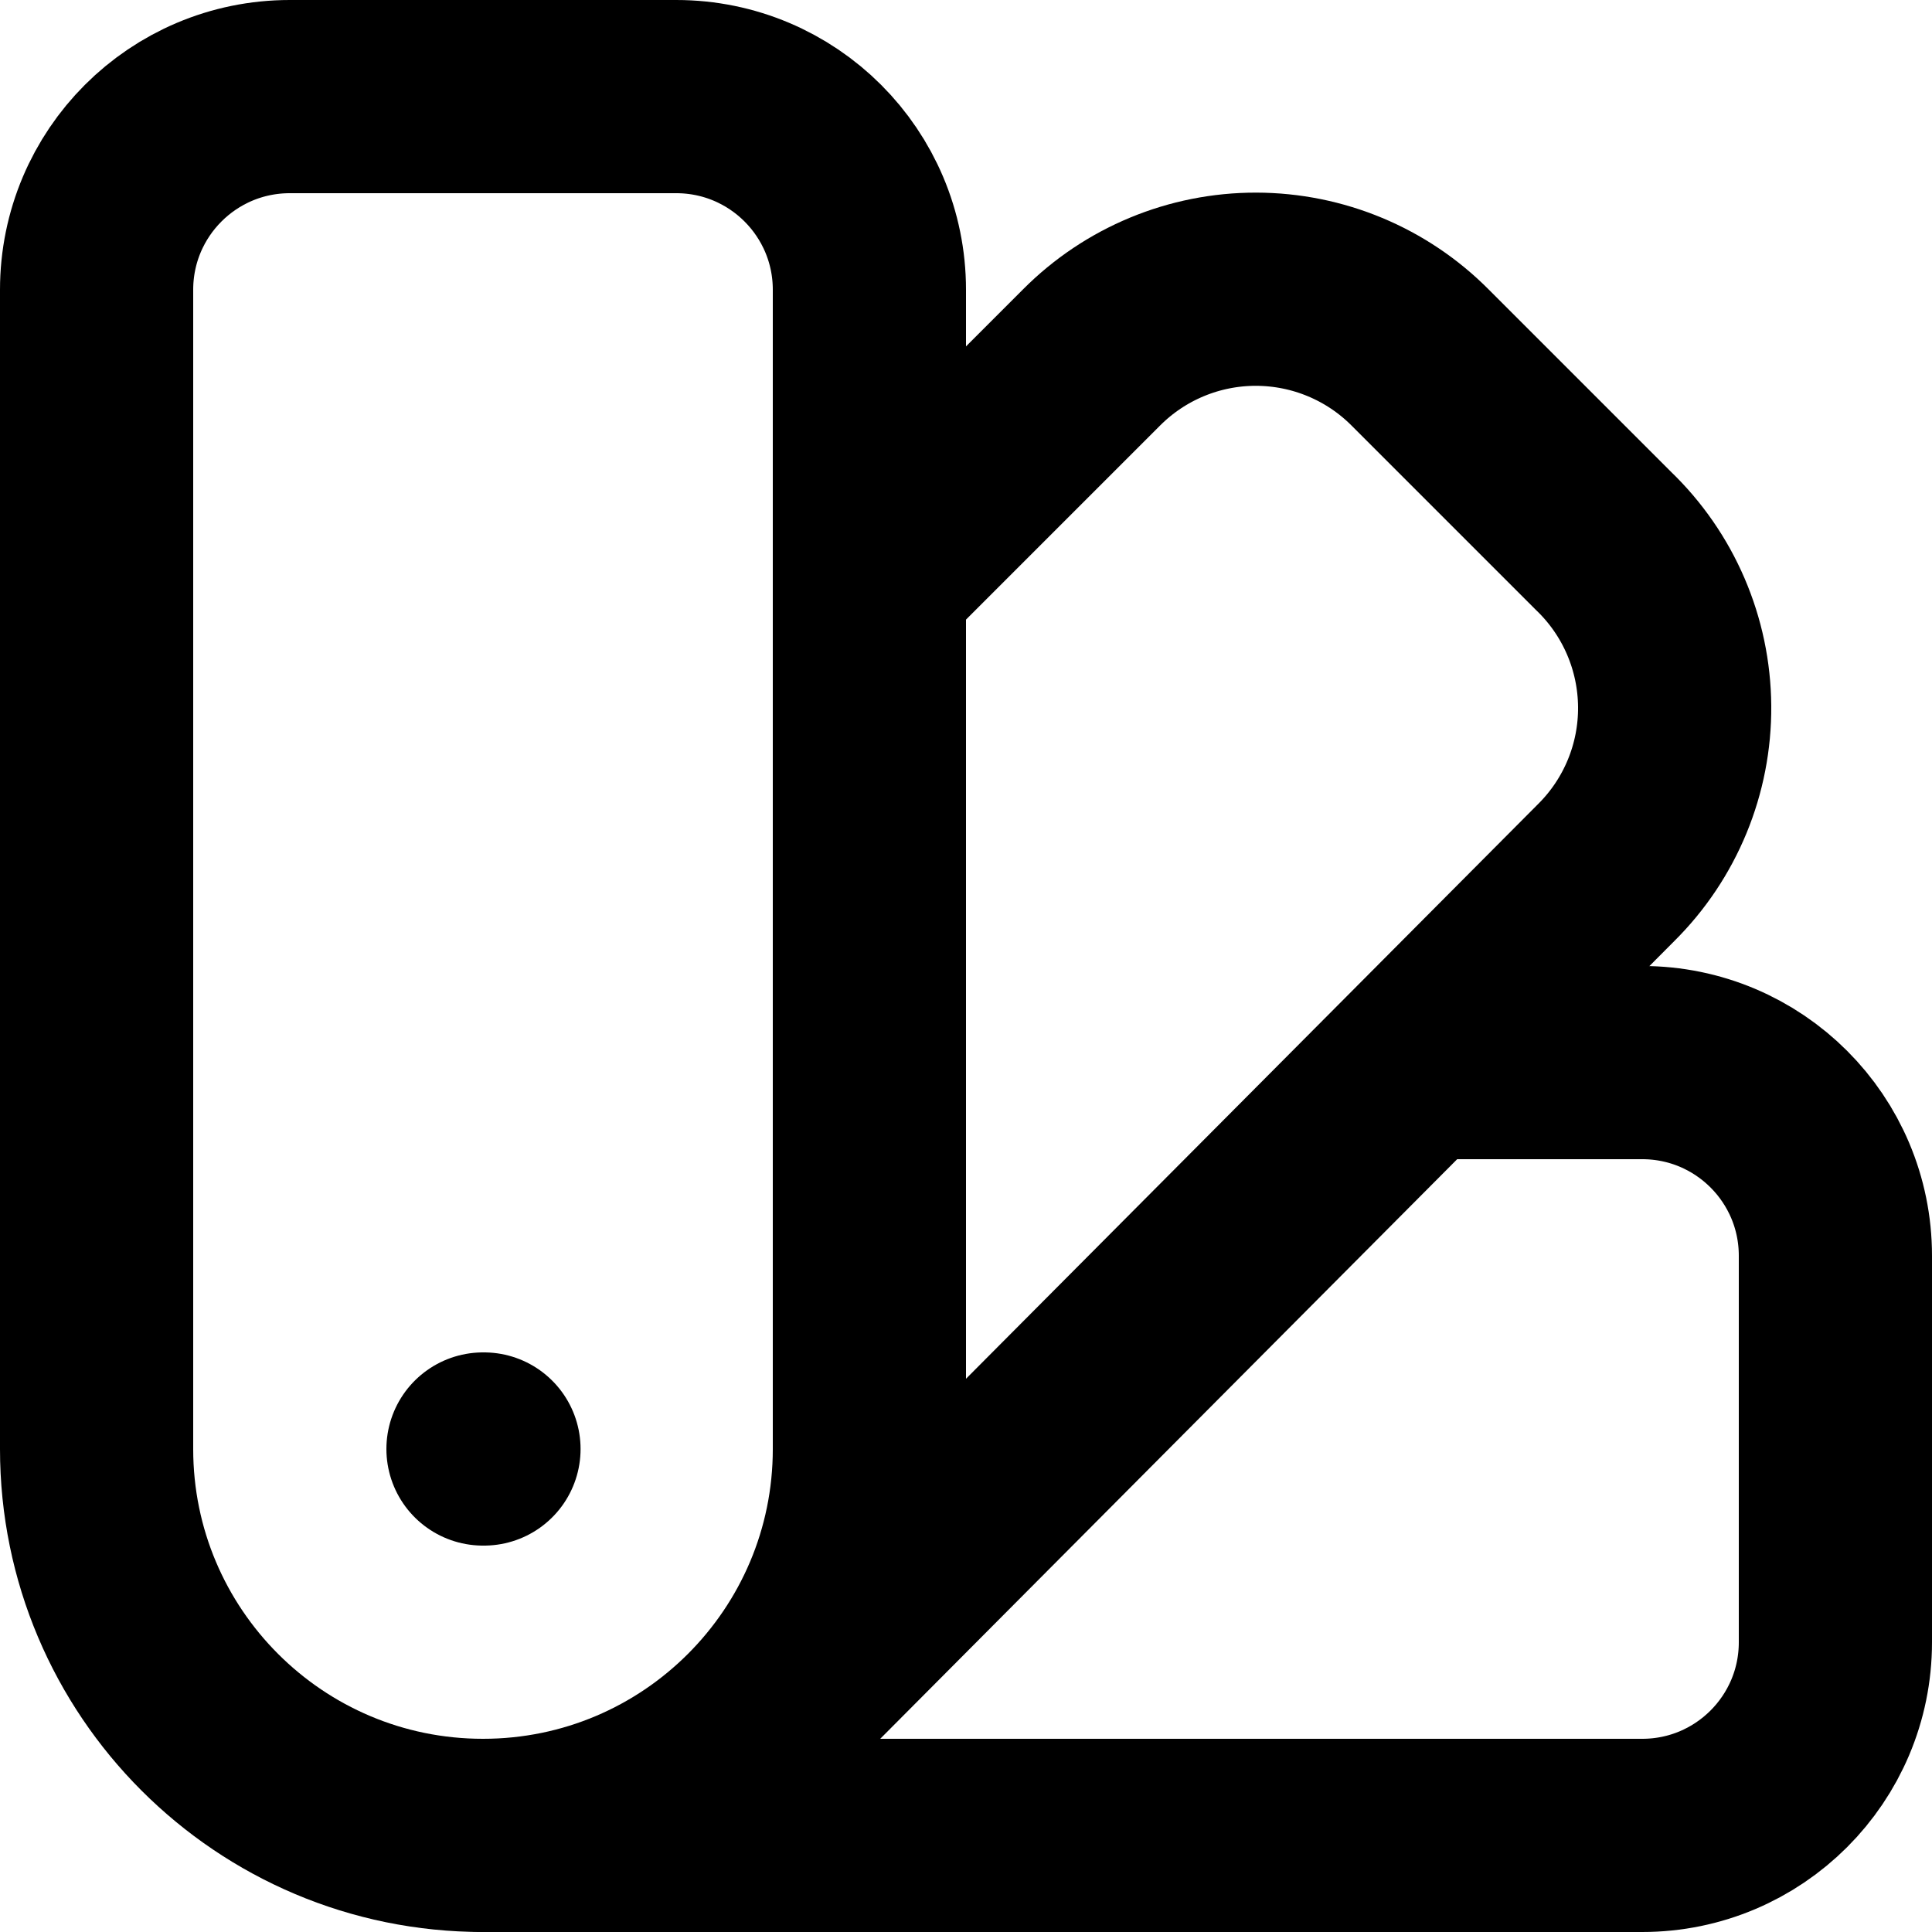 <?xml version="1.0" encoding="UTF-8"?>
<svg width="20px" height="20px" viewBox="0 0 20 20" version="1.1" xmlns="http://www.w3.org/2000/svg" xmlns:xlink="http://www.w3.org/1999/xlink">
    <title>编组</title>
    <g id="二级工具页" stroke="none" stroke-width="1" fill="none" fill-rule="evenodd" stroke-linecap="round" stroke-linejoin="round">
        <g id="pic工具页-抠图" transform="translate(-359, -2251)" stroke="#000000" stroke-width="2">
            <g id="产品功能" transform="translate(0, 1560)">
                <g id="编组-8" transform="translate(360, 612)">
                    <g id="编组-7" transform="translate(0, 70)">
                        <g id="编组" transform="translate(0, 10)">
                            <path d="M8,14 C8,16.209 6.209,18 4,18 C1.791,18 0,16.209 0,14 L0,2 C0,0.895 0.895,0 2,0 L6,0 C7.105,0 8,0.895 8,2 L8,14 Z" id="路径"></path>
                            <path d="M13.7,10 L16,10 C17.105,10 18,10.895 18,12 L18,16 C18,17.105 17.105,18 16,18 L4,18" id="路径"></path>
                            <line x1="4" y1="14" x2="4.01" y2="14" id="路径"></line>
                            <path d="M8,5 L10.3,2.7 C10.751,2.247 11.364,1.993 12.003,1.994 C12.642,1.995 13.254,2.25 13.704,2.704 L15.6,4.6 C16.066,5.048 16.331,5.665 16.336,6.312 C16.341,6.958 16.085,7.579 15.626,8.034 L6.9,16.8" id="路径"></path>
                        </g>
                    </g>
                </g>
            </g>
        </g>
    </g>
</svg>